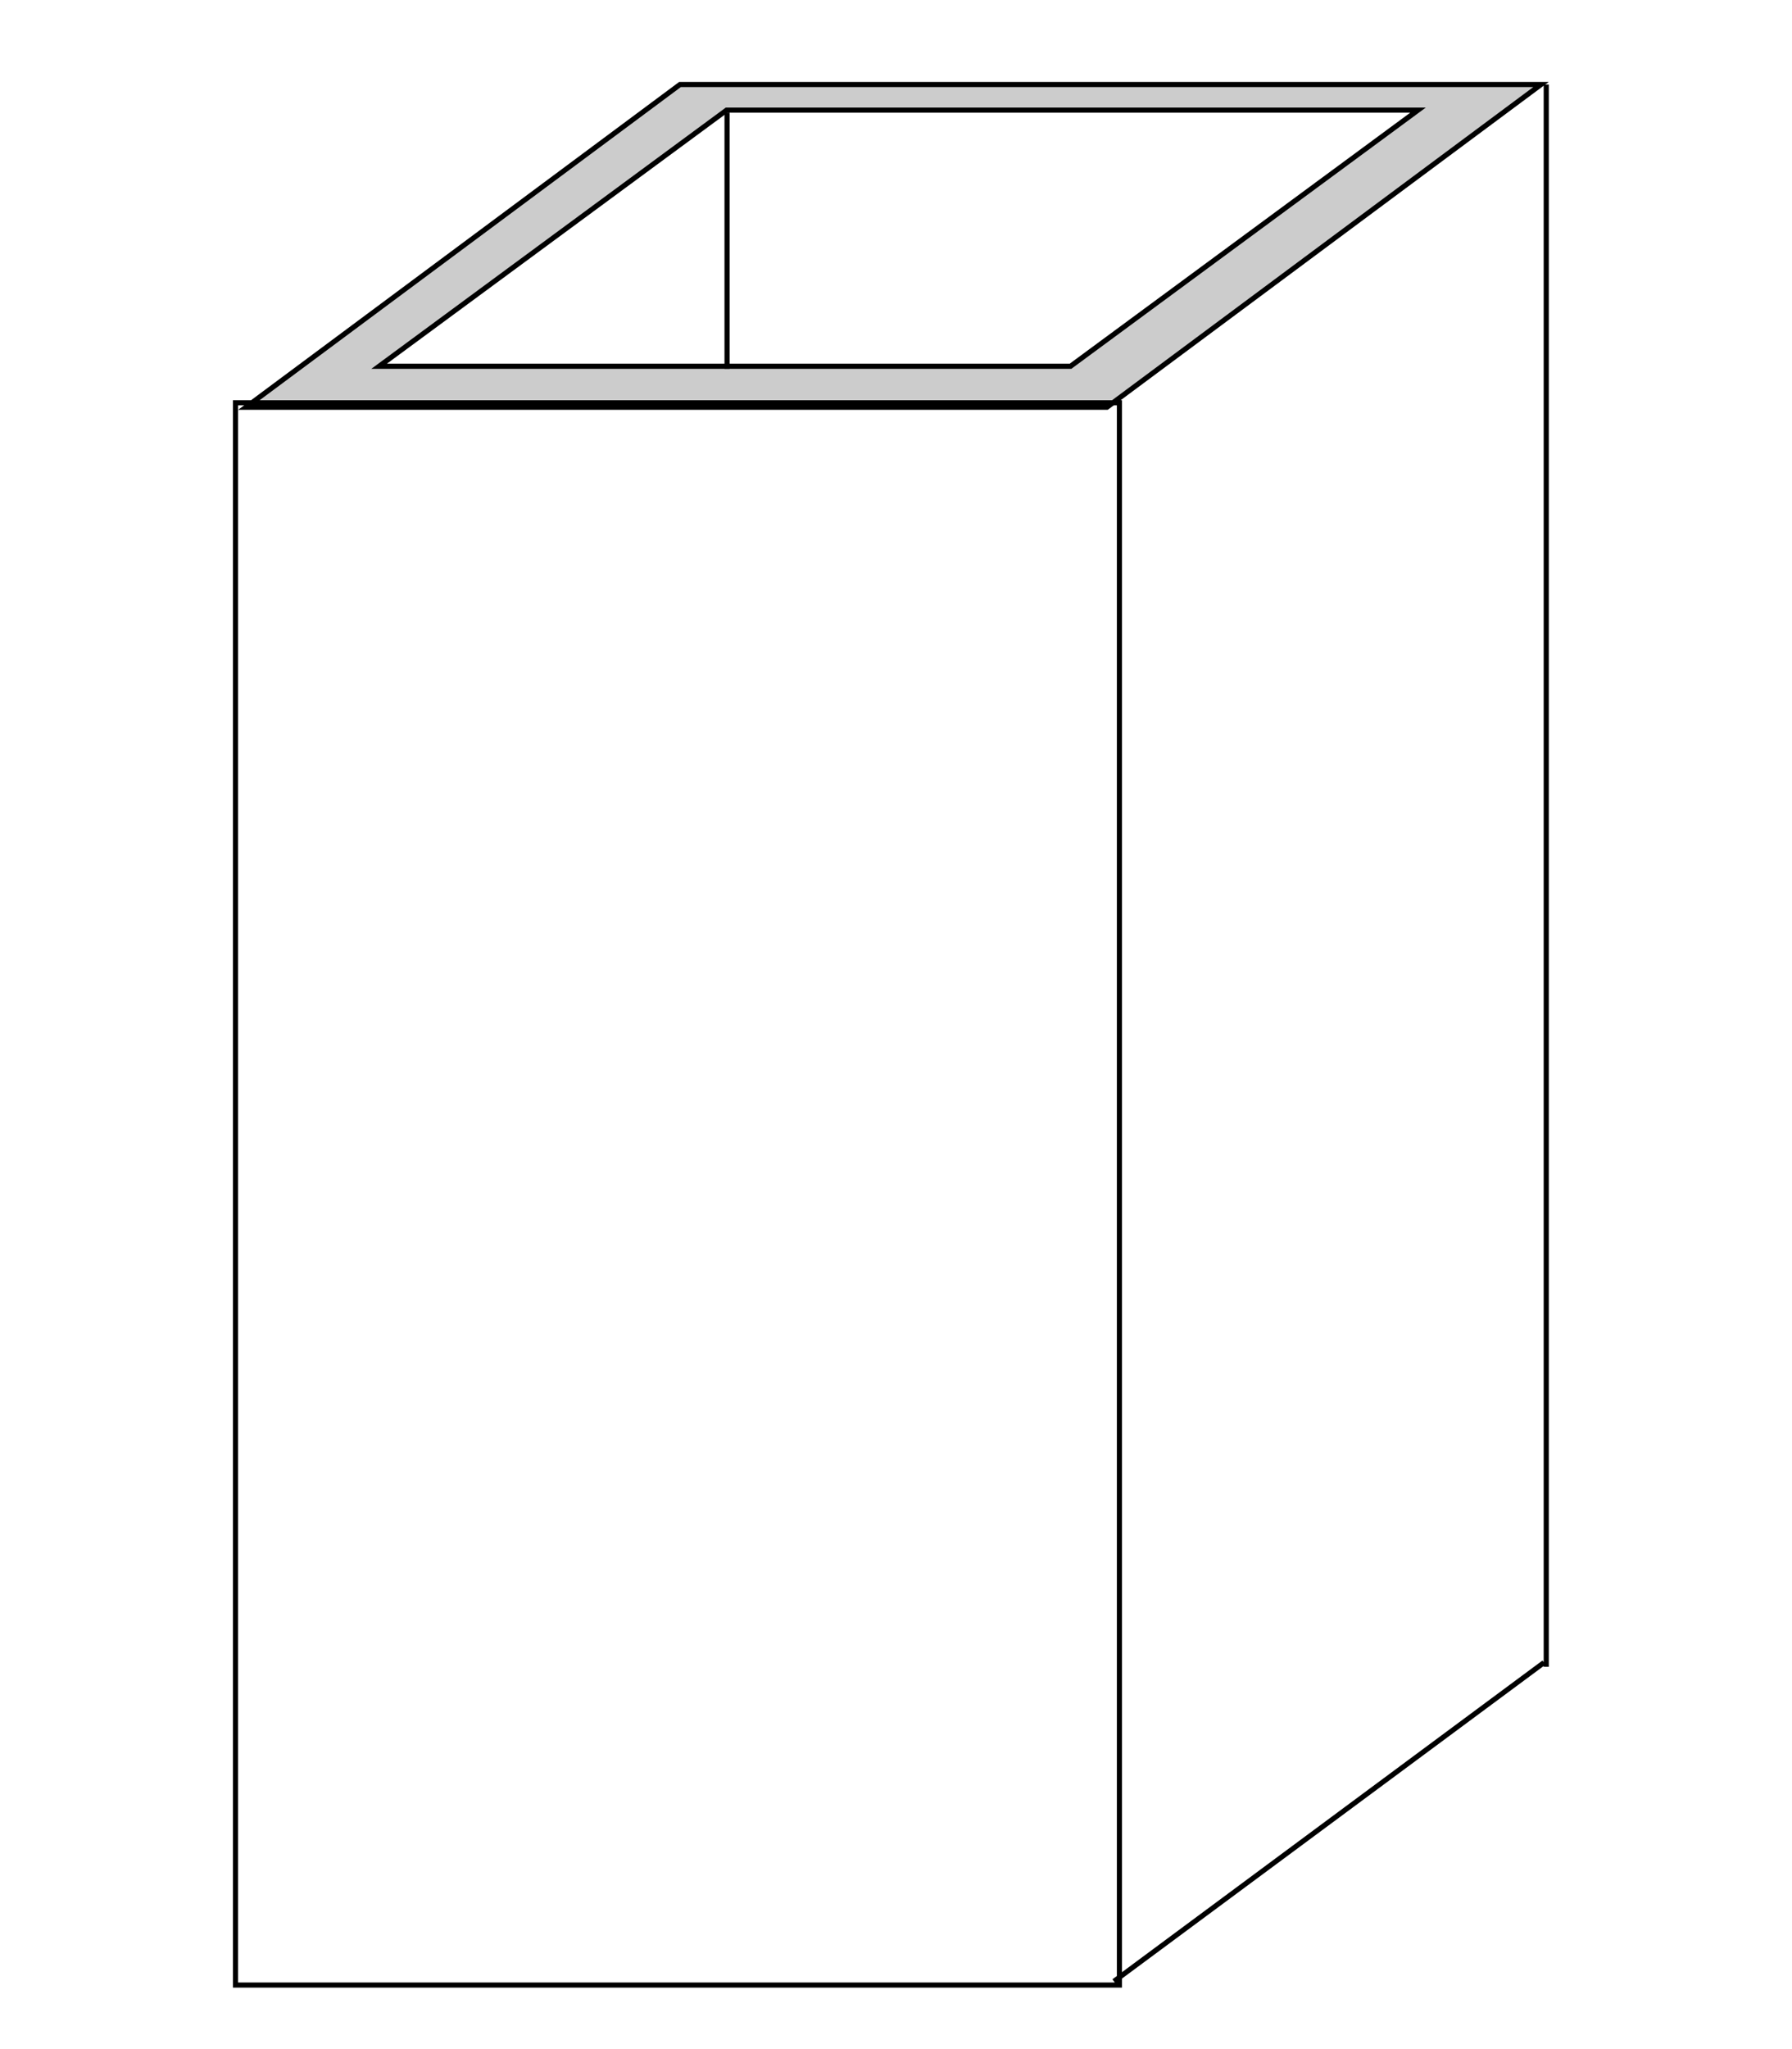 <svg xmlns="http://www.w3.org/2000/svg" width="350" height="400" fill="none" viewBox="0 0 350 400">
      <path fill="#fff" d="M0 0h350v400H0z" />
      <path fill="#CCC" stroke="#000" strokeWidth="2" d="m48.022 79.5 84.786-63h168.17l-84.786 63H48.022Z" />
      <path fill="#fff" stroke="#000" strokeWidth="2" d="m74.043 71.5 67.874-50h135.038l-67.874 50H74.043Z" />
      <path stroke="#000" strokeWidth="2" d="m301.563 324.547-83.995 62.226M302 16.5v308.871M46 78.629h172.637V387.5H46V78.629ZM142 22v50" />
    </svg>